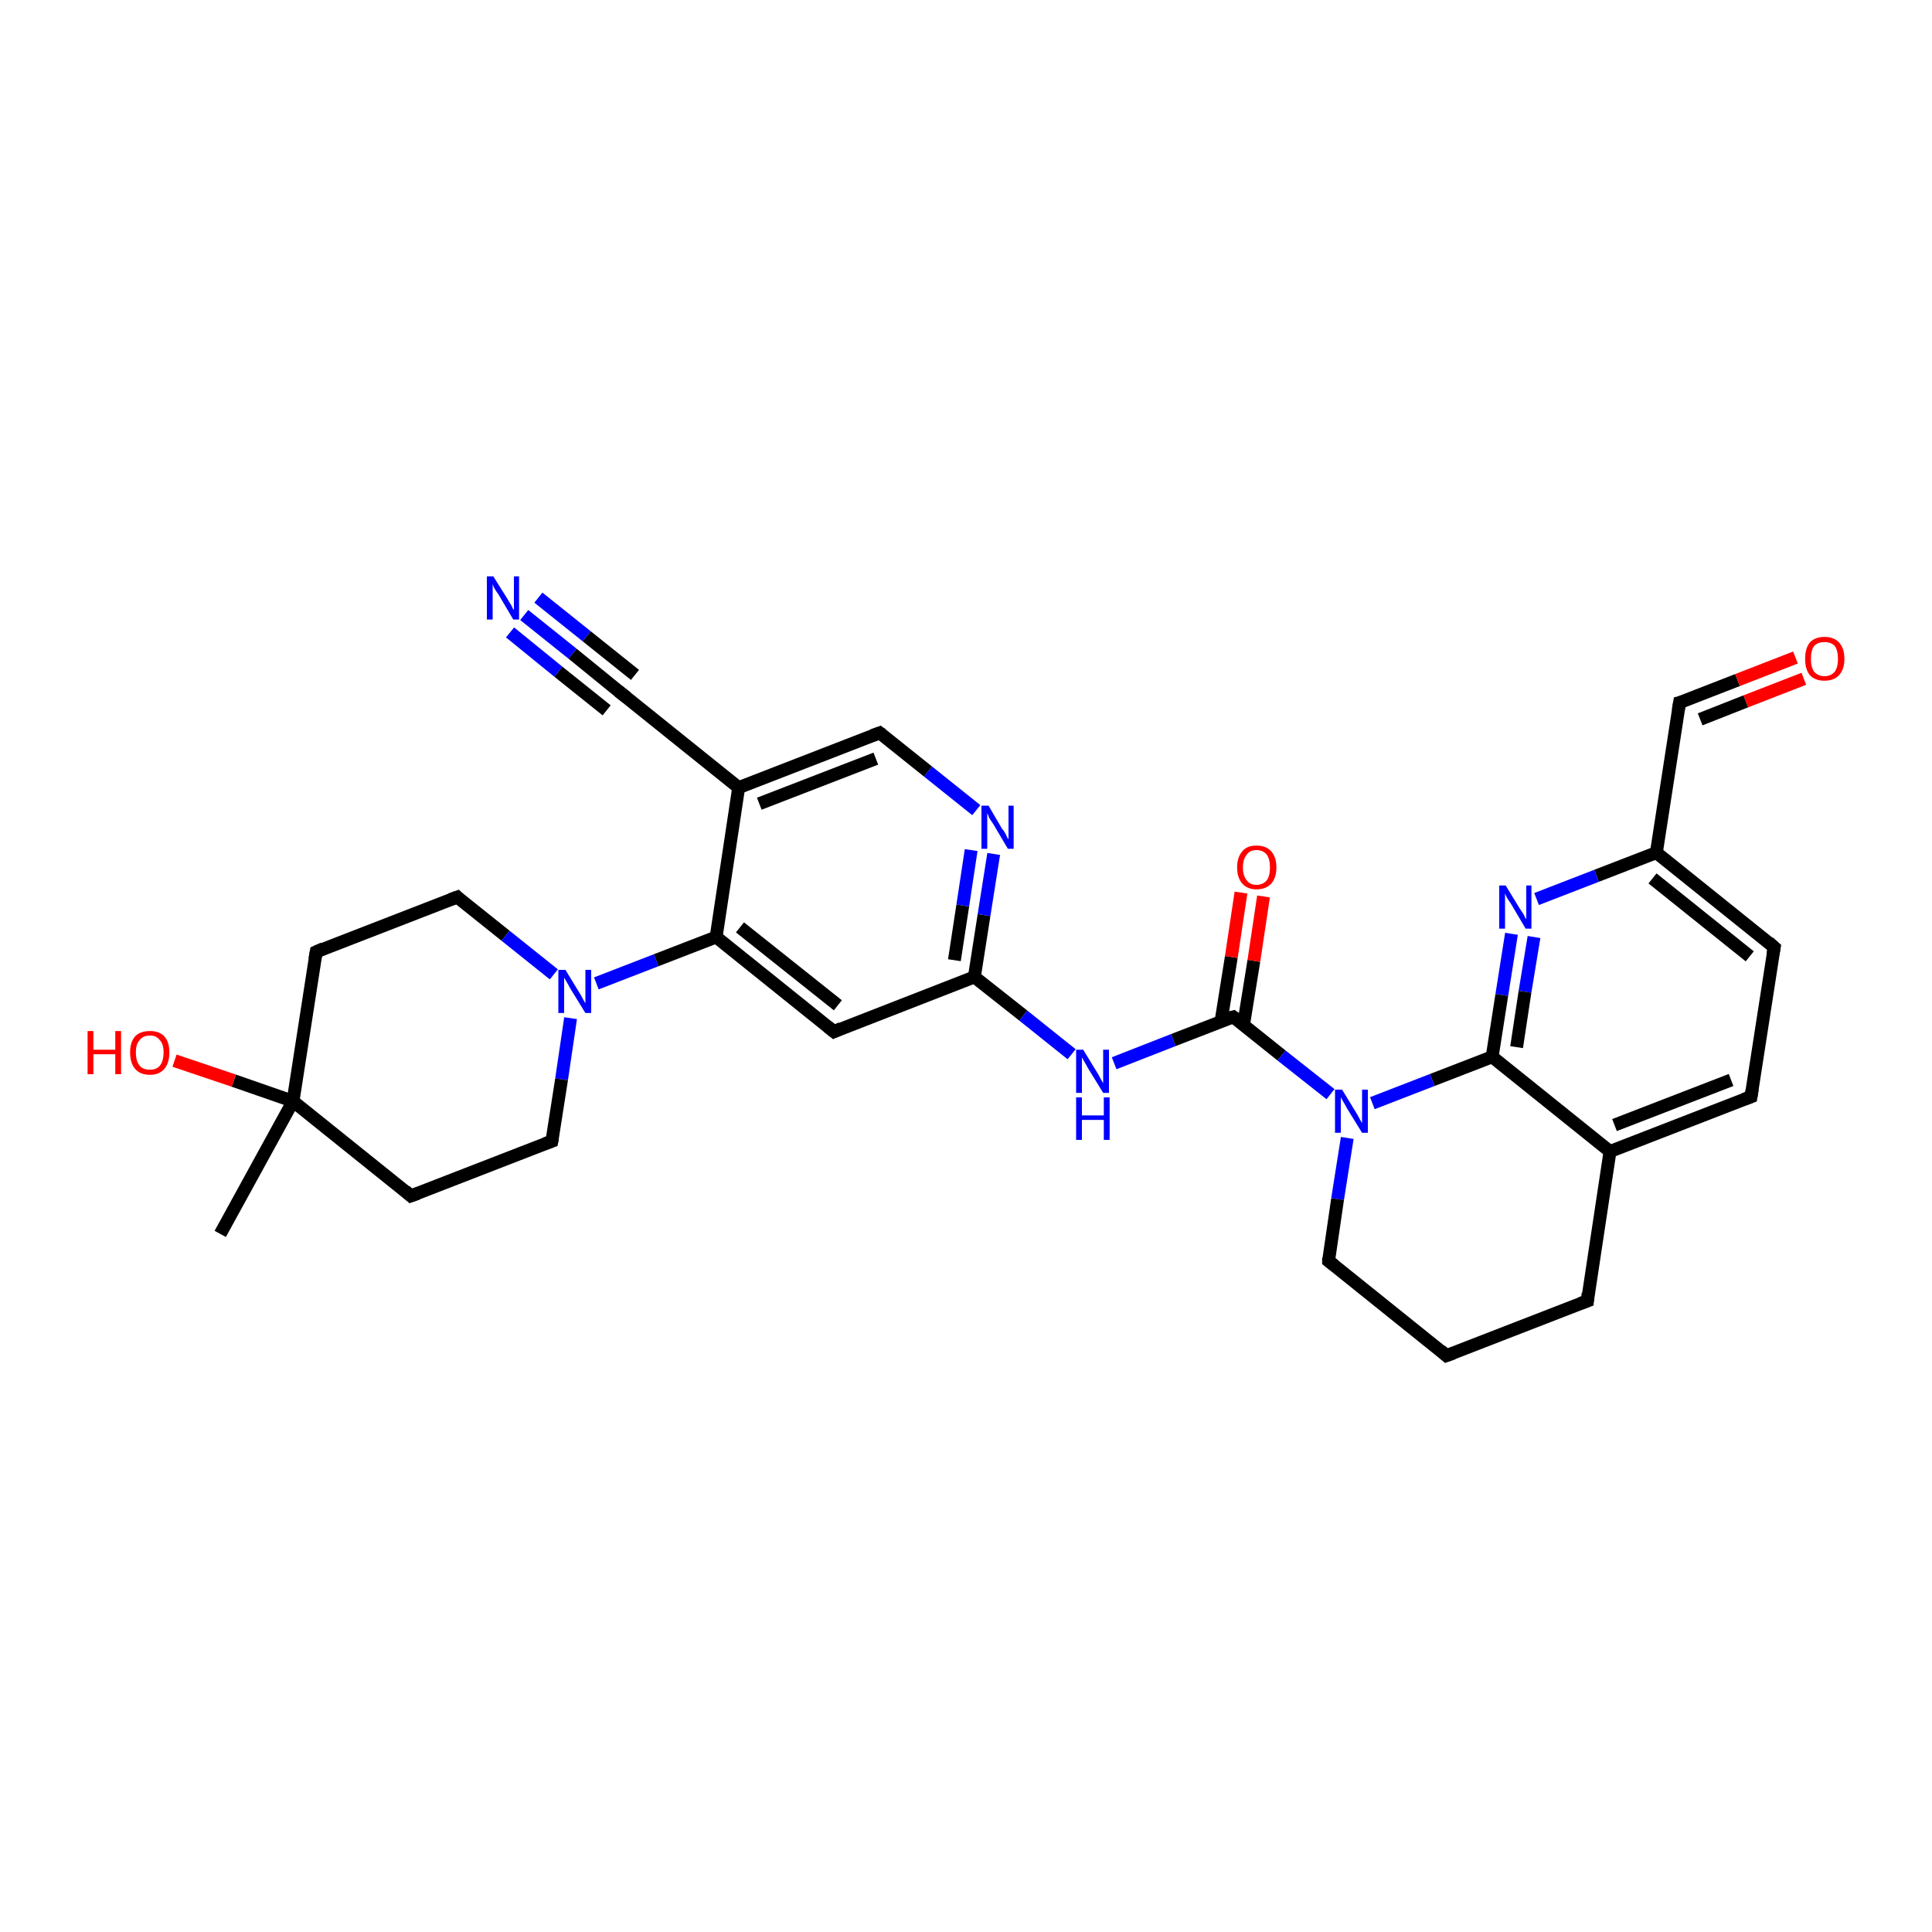 <?xml version='1.0' encoding='iso-8859-1'?>
<svg version='1.1' baseProfile='full'
              xmlns='http://www.w3.org/2000/svg'
                      xmlns:rdkit='http://www.rdkit.org/xml'
                      xmlns:xlink='http://www.w3.org/1999/xlink'
                  xml:space='preserve'
width='300px' height='300px' viewBox='0 0 300 300'>
<!-- END OF HEADER -->
<rect style='opacity:1.0;fill:#FFFFFF;stroke:none' width='300.0' height='300.0' x='0.0' y='0.0'> </rect>
<path class='bond-0 atom-0 atom-1' d='M 34.2,191.6 L 45.5,171.0' style='fill:none;fill-rule:evenodd;stroke:#000000;stroke-width:2.0px;stroke-linecap:butt;stroke-linejoin:miter;stroke-opacity:1' />
<path class='bond-1 atom-1 atom-2' d='M 45.5,171.0 L 36.3,167.8' style='fill:none;fill-rule:evenodd;stroke:#000000;stroke-width:2.0px;stroke-linecap:butt;stroke-linejoin:miter;stroke-opacity:1' />
<path class='bond-1 atom-1 atom-2' d='M 36.3,167.8 L 27.1,164.7' style='fill:none;fill-rule:evenodd;stroke:#FF0000;stroke-width:2.0px;stroke-linecap:butt;stroke-linejoin:miter;stroke-opacity:1' />
<path class='bond-2 atom-1 atom-3' d='M 45.5,171.0 L 49.1,147.8' style='fill:none;fill-rule:evenodd;stroke:#000000;stroke-width:2.0px;stroke-linecap:butt;stroke-linejoin:miter;stroke-opacity:1' />
<path class='bond-3 atom-3 atom-4' d='M 49.1,147.8 L 71.0,139.3' style='fill:none;fill-rule:evenodd;stroke:#000000;stroke-width:2.0px;stroke-linecap:butt;stroke-linejoin:miter;stroke-opacity:1' />
<path class='bond-4 atom-4 atom-5' d='M 71.0,139.3 L 78.5,145.3' style='fill:none;fill-rule:evenodd;stroke:#000000;stroke-width:2.0px;stroke-linecap:butt;stroke-linejoin:miter;stroke-opacity:1' />
<path class='bond-4 atom-4 atom-5' d='M 78.5,145.3 L 86.0,151.3' style='fill:none;fill-rule:evenodd;stroke:#0000FF;stroke-width:2.0px;stroke-linecap:butt;stroke-linejoin:miter;stroke-opacity:1' />
<path class='bond-5 atom-5 atom-6' d='M 88.6,158.1 L 87.2,167.6' style='fill:none;fill-rule:evenodd;stroke:#0000FF;stroke-width:2.0px;stroke-linecap:butt;stroke-linejoin:miter;stroke-opacity:1' />
<path class='bond-5 atom-5 atom-6' d='M 87.2,167.6 L 85.7,177.2' style='fill:none;fill-rule:evenodd;stroke:#000000;stroke-width:2.0px;stroke-linecap:butt;stroke-linejoin:miter;stroke-opacity:1' />
<path class='bond-6 atom-6 atom-7' d='M 85.7,177.2 L 63.8,185.7' style='fill:none;fill-rule:evenodd;stroke:#000000;stroke-width:2.0px;stroke-linecap:butt;stroke-linejoin:miter;stroke-opacity:1' />
<path class='bond-7 atom-5 atom-8' d='M 92.6,152.7 L 101.9,149.1' style='fill:none;fill-rule:evenodd;stroke:#0000FF;stroke-width:2.0px;stroke-linecap:butt;stroke-linejoin:miter;stroke-opacity:1' />
<path class='bond-7 atom-5 atom-8' d='M 101.9,149.1 L 111.2,145.5' style='fill:none;fill-rule:evenodd;stroke:#000000;stroke-width:2.0px;stroke-linecap:butt;stroke-linejoin:miter;stroke-opacity:1' />
<path class='bond-8 atom-8 atom-9' d='M 111.2,145.5 L 129.5,160.2' style='fill:none;fill-rule:evenodd;stroke:#000000;stroke-width:2.0px;stroke-linecap:butt;stroke-linejoin:miter;stroke-opacity:1' />
<path class='bond-8 atom-8 atom-9' d='M 114.9,144.0 L 130.1,156.1' style='fill:none;fill-rule:evenodd;stroke:#000000;stroke-width:2.0px;stroke-linecap:butt;stroke-linejoin:miter;stroke-opacity:1' />
<path class='bond-9 atom-9 atom-10' d='M 129.5,160.2 L 151.3,151.7' style='fill:none;fill-rule:evenodd;stroke:#000000;stroke-width:2.0px;stroke-linecap:butt;stroke-linejoin:miter;stroke-opacity:1' />
<path class='bond-10 atom-10 atom-11' d='M 151.3,151.7 L 158.9,157.7' style='fill:none;fill-rule:evenodd;stroke:#000000;stroke-width:2.0px;stroke-linecap:butt;stroke-linejoin:miter;stroke-opacity:1' />
<path class='bond-10 atom-10 atom-11' d='M 158.9,157.7 L 166.4,163.7' style='fill:none;fill-rule:evenodd;stroke:#0000FF;stroke-width:2.0px;stroke-linecap:butt;stroke-linejoin:miter;stroke-opacity:1' />
<path class='bond-11 atom-11 atom-12' d='M 173.0,165.1 L 182.2,161.5' style='fill:none;fill-rule:evenodd;stroke:#0000FF;stroke-width:2.0px;stroke-linecap:butt;stroke-linejoin:miter;stroke-opacity:1' />
<path class='bond-11 atom-11 atom-12' d='M 182.2,161.5 L 191.5,157.9' style='fill:none;fill-rule:evenodd;stroke:#000000;stroke-width:2.0px;stroke-linecap:butt;stroke-linejoin:miter;stroke-opacity:1' />
<path class='bond-12 atom-12 atom-13' d='M 193.1,159.1 L 194.7,149.2' style='fill:none;fill-rule:evenodd;stroke:#000000;stroke-width:2.0px;stroke-linecap:butt;stroke-linejoin:miter;stroke-opacity:1' />
<path class='bond-12 atom-12 atom-13' d='M 194.7,149.2 L 196.2,139.2' style='fill:none;fill-rule:evenodd;stroke:#FF0000;stroke-width:2.0px;stroke-linecap:butt;stroke-linejoin:miter;stroke-opacity:1' />
<path class='bond-12 atom-12 atom-13' d='M 189.6,158.6 L 191.2,148.6' style='fill:none;fill-rule:evenodd;stroke:#000000;stroke-width:2.0px;stroke-linecap:butt;stroke-linejoin:miter;stroke-opacity:1' />
<path class='bond-12 atom-12 atom-13' d='M 191.2,148.6 L 192.7,138.6' style='fill:none;fill-rule:evenodd;stroke:#FF0000;stroke-width:2.0px;stroke-linecap:butt;stroke-linejoin:miter;stroke-opacity:1' />
<path class='bond-13 atom-12 atom-14' d='M 191.5,157.9 L 199.0,163.9' style='fill:none;fill-rule:evenodd;stroke:#000000;stroke-width:2.0px;stroke-linecap:butt;stroke-linejoin:miter;stroke-opacity:1' />
<path class='bond-13 atom-12 atom-14' d='M 199.0,163.9 L 206.6,169.9' style='fill:none;fill-rule:evenodd;stroke:#0000FF;stroke-width:2.0px;stroke-linecap:butt;stroke-linejoin:miter;stroke-opacity:1' />
<path class='bond-14 atom-14 atom-15' d='M 209.2,176.7 L 207.7,186.2' style='fill:none;fill-rule:evenodd;stroke:#0000FF;stroke-width:2.0px;stroke-linecap:butt;stroke-linejoin:miter;stroke-opacity:1' />
<path class='bond-14 atom-14 atom-15' d='M 207.7,186.2 L 206.3,195.8' style='fill:none;fill-rule:evenodd;stroke:#000000;stroke-width:2.0px;stroke-linecap:butt;stroke-linejoin:miter;stroke-opacity:1' />
<path class='bond-15 atom-15 atom-16' d='M 206.3,195.8 L 224.6,210.5' style='fill:none;fill-rule:evenodd;stroke:#000000;stroke-width:2.0px;stroke-linecap:butt;stroke-linejoin:miter;stroke-opacity:1' />
<path class='bond-16 atom-16 atom-17' d='M 224.6,210.5 L 246.5,202.0' style='fill:none;fill-rule:evenodd;stroke:#000000;stroke-width:2.0px;stroke-linecap:butt;stroke-linejoin:miter;stroke-opacity:1' />
<path class='bond-17 atom-17 atom-18' d='M 246.5,202.0 L 250.0,178.8' style='fill:none;fill-rule:evenodd;stroke:#000000;stroke-width:2.0px;stroke-linecap:butt;stroke-linejoin:miter;stroke-opacity:1' />
<path class='bond-18 atom-18 atom-19' d='M 250.0,178.8 L 271.9,170.3' style='fill:none;fill-rule:evenodd;stroke:#000000;stroke-width:2.0px;stroke-linecap:butt;stroke-linejoin:miter;stroke-opacity:1' />
<path class='bond-18 atom-18 atom-19' d='M 250.7,174.7 L 268.8,167.7' style='fill:none;fill-rule:evenodd;stroke:#000000;stroke-width:2.0px;stroke-linecap:butt;stroke-linejoin:miter;stroke-opacity:1' />
<path class='bond-19 atom-19 atom-20' d='M 271.9,170.3 L 275.5,147.1' style='fill:none;fill-rule:evenodd;stroke:#000000;stroke-width:2.0px;stroke-linecap:butt;stroke-linejoin:miter;stroke-opacity:1' />
<path class='bond-20 atom-20 atom-21' d='M 275.5,147.1 L 257.2,132.4' style='fill:none;fill-rule:evenodd;stroke:#000000;stroke-width:2.0px;stroke-linecap:butt;stroke-linejoin:miter;stroke-opacity:1' />
<path class='bond-20 atom-20 atom-21' d='M 271.7,148.5 L 256.6,136.4' style='fill:none;fill-rule:evenodd;stroke:#000000;stroke-width:2.0px;stroke-linecap:butt;stroke-linejoin:miter;stroke-opacity:1' />
<path class='bond-21 atom-21 atom-22' d='M 257.2,132.4 L 260.8,109.1' style='fill:none;fill-rule:evenodd;stroke:#000000;stroke-width:2.0px;stroke-linecap:butt;stroke-linejoin:miter;stroke-opacity:1' />
<path class='bond-22 atom-22 atom-23' d='M 260.8,109.1 L 269.8,105.6' style='fill:none;fill-rule:evenodd;stroke:#000000;stroke-width:2.0px;stroke-linecap:butt;stroke-linejoin:miter;stroke-opacity:1' />
<path class='bond-22 atom-22 atom-23' d='M 269.8,105.6 L 278.8,102.1' style='fill:none;fill-rule:evenodd;stroke:#FF0000;stroke-width:2.0px;stroke-linecap:butt;stroke-linejoin:miter;stroke-opacity:1' />
<path class='bond-22 atom-22 atom-23' d='M 264.0,111.7 L 271.1,108.9' style='fill:none;fill-rule:evenodd;stroke:#000000;stroke-width:2.0px;stroke-linecap:butt;stroke-linejoin:miter;stroke-opacity:1' />
<path class='bond-22 atom-22 atom-23' d='M 271.1,108.9 L 280.1,105.4' style='fill:none;fill-rule:evenodd;stroke:#FF0000;stroke-width:2.0px;stroke-linecap:butt;stroke-linejoin:miter;stroke-opacity:1' />
<path class='bond-23 atom-21 atom-24' d='M 257.2,132.4 L 247.9,136.0' style='fill:none;fill-rule:evenodd;stroke:#000000;stroke-width:2.0px;stroke-linecap:butt;stroke-linejoin:miter;stroke-opacity:1' />
<path class='bond-23 atom-21 atom-24' d='M 247.9,136.0 L 238.6,139.6' style='fill:none;fill-rule:evenodd;stroke:#0000FF;stroke-width:2.0px;stroke-linecap:butt;stroke-linejoin:miter;stroke-opacity:1' />
<path class='bond-24 atom-24 atom-25' d='M 234.7,145.0 L 233.2,154.5' style='fill:none;fill-rule:evenodd;stroke:#0000FF;stroke-width:2.0px;stroke-linecap:butt;stroke-linejoin:miter;stroke-opacity:1' />
<path class='bond-24 atom-24 atom-25' d='M 233.2,154.5 L 231.7,164.1' style='fill:none;fill-rule:evenodd;stroke:#000000;stroke-width:2.0px;stroke-linecap:butt;stroke-linejoin:miter;stroke-opacity:1' />
<path class='bond-24 atom-24 atom-25' d='M 238.2,145.5 L 236.8,154.0' style='fill:none;fill-rule:evenodd;stroke:#0000FF;stroke-width:2.0px;stroke-linecap:butt;stroke-linejoin:miter;stroke-opacity:1' />
<path class='bond-24 atom-24 atom-25' d='M 236.8,154.0 L 235.5,162.6' style='fill:none;fill-rule:evenodd;stroke:#000000;stroke-width:2.0px;stroke-linecap:butt;stroke-linejoin:miter;stroke-opacity:1' />
<path class='bond-25 atom-10 atom-26' d='M 151.3,151.7 L 152.8,142.1' style='fill:none;fill-rule:evenodd;stroke:#000000;stroke-width:2.0px;stroke-linecap:butt;stroke-linejoin:miter;stroke-opacity:1' />
<path class='bond-25 atom-10 atom-26' d='M 152.8,142.1 L 154.3,132.6' style='fill:none;fill-rule:evenodd;stroke:#0000FF;stroke-width:2.0px;stroke-linecap:butt;stroke-linejoin:miter;stroke-opacity:1' />
<path class='bond-25 atom-10 atom-26' d='M 148.2,149.1 L 149.5,140.6' style='fill:none;fill-rule:evenodd;stroke:#000000;stroke-width:2.0px;stroke-linecap:butt;stroke-linejoin:miter;stroke-opacity:1' />
<path class='bond-25 atom-10 atom-26' d='M 149.5,140.6 L 150.8,132.0' style='fill:none;fill-rule:evenodd;stroke:#0000FF;stroke-width:2.0px;stroke-linecap:butt;stroke-linejoin:miter;stroke-opacity:1' />
<path class='bond-26 atom-26 atom-27' d='M 151.6,125.8 L 144.1,119.8' style='fill:none;fill-rule:evenodd;stroke:#0000FF;stroke-width:2.0px;stroke-linecap:butt;stroke-linejoin:miter;stroke-opacity:1' />
<path class='bond-26 atom-26 atom-27' d='M 144.1,119.8 L 136.6,113.8' style='fill:none;fill-rule:evenodd;stroke:#000000;stroke-width:2.0px;stroke-linecap:butt;stroke-linejoin:miter;stroke-opacity:1' />
<path class='bond-27 atom-27 atom-28' d='M 136.6,113.8 L 114.7,122.3' style='fill:none;fill-rule:evenodd;stroke:#000000;stroke-width:2.0px;stroke-linecap:butt;stroke-linejoin:miter;stroke-opacity:1' />
<path class='bond-27 atom-27 atom-28' d='M 136.0,117.8 L 117.9,124.8' style='fill:none;fill-rule:evenodd;stroke:#000000;stroke-width:2.0px;stroke-linecap:butt;stroke-linejoin:miter;stroke-opacity:1' />
<path class='bond-28 atom-28 atom-29' d='M 114.7,122.3 L 96.4,107.6' style='fill:none;fill-rule:evenodd;stroke:#000000;stroke-width:2.0px;stroke-linecap:butt;stroke-linejoin:miter;stroke-opacity:1' />
<path class='bond-29 atom-29 atom-30' d='M 96.4,107.6 L 88.9,101.5' style='fill:none;fill-rule:evenodd;stroke:#000000;stroke-width:2.0px;stroke-linecap:butt;stroke-linejoin:miter;stroke-opacity:1' />
<path class='bond-29 atom-29 atom-30' d='M 88.9,101.5 L 81.4,95.5' style='fill:none;fill-rule:evenodd;stroke:#0000FF;stroke-width:2.0px;stroke-linecap:butt;stroke-linejoin:miter;stroke-opacity:1' />
<path class='bond-29 atom-29 atom-30' d='M 94.2,110.3 L 86.7,104.3' style='fill:none;fill-rule:evenodd;stroke:#000000;stroke-width:2.0px;stroke-linecap:butt;stroke-linejoin:miter;stroke-opacity:1' />
<path class='bond-29 atom-29 atom-30' d='M 86.7,104.3 L 79.2,98.2' style='fill:none;fill-rule:evenodd;stroke:#0000FF;stroke-width:2.0px;stroke-linecap:butt;stroke-linejoin:miter;stroke-opacity:1' />
<path class='bond-29 atom-29 atom-30' d='M 98.6,104.8 L 91.1,98.8' style='fill:none;fill-rule:evenodd;stroke:#000000;stroke-width:2.0px;stroke-linecap:butt;stroke-linejoin:miter;stroke-opacity:1' />
<path class='bond-29 atom-29 atom-30' d='M 91.1,98.8 L 83.6,92.8' style='fill:none;fill-rule:evenodd;stroke:#0000FF;stroke-width:2.0px;stroke-linecap:butt;stroke-linejoin:miter;stroke-opacity:1' />
<path class='bond-30 atom-7 atom-1' d='M 63.8,185.7 L 45.5,171.0' style='fill:none;fill-rule:evenodd;stroke:#000000;stroke-width:2.0px;stroke-linecap:butt;stroke-linejoin:miter;stroke-opacity:1' />
<path class='bond-31 atom-28 atom-8' d='M 114.7,122.3 L 111.2,145.5' style='fill:none;fill-rule:evenodd;stroke:#000000;stroke-width:2.0px;stroke-linecap:butt;stroke-linejoin:miter;stroke-opacity:1' />
<path class='bond-32 atom-25 atom-14' d='M 231.7,164.1 L 222.4,167.7' style='fill:none;fill-rule:evenodd;stroke:#000000;stroke-width:2.0px;stroke-linecap:butt;stroke-linejoin:miter;stroke-opacity:1' />
<path class='bond-32 atom-25 atom-14' d='M 222.4,167.7 L 213.1,171.3' style='fill:none;fill-rule:evenodd;stroke:#0000FF;stroke-width:2.0px;stroke-linecap:butt;stroke-linejoin:miter;stroke-opacity:1' />
<path class='bond-33 atom-25 atom-18' d='M 231.7,164.1 L 250.0,178.8' style='fill:none;fill-rule:evenodd;stroke:#000000;stroke-width:2.0px;stroke-linecap:butt;stroke-linejoin:miter;stroke-opacity:1' />
<path d='M 48.9,148.9 L 49.1,147.8 L 50.2,147.3' style='fill:none;stroke:#000000;stroke-width:2.0px;stroke-linecap:butt;stroke-linejoin:miter;stroke-opacity:1;' />
<path d='M 69.9,139.7 L 71.0,139.3 L 71.3,139.6' style='fill:none;stroke:#000000;stroke-width:2.0px;stroke-linecap:butt;stroke-linejoin:miter;stroke-opacity:1;' />
<path d='M 85.8,176.7 L 85.7,177.2 L 84.6,177.6' style='fill:none;stroke:#000000;stroke-width:2.0px;stroke-linecap:butt;stroke-linejoin:miter;stroke-opacity:1;' />
<path d='M 64.9,185.3 L 63.8,185.7 L 62.9,184.9' style='fill:none;stroke:#000000;stroke-width:2.0px;stroke-linecap:butt;stroke-linejoin:miter;stroke-opacity:1;' />
<path d='M 128.5,159.4 L 129.5,160.2 L 130.6,159.7' style='fill:none;stroke:#000000;stroke-width:2.0px;stroke-linecap:butt;stroke-linejoin:miter;stroke-opacity:1;' />
<path d='M 191.1,158.0 L 191.5,157.9 L 191.9,158.2' style='fill:none;stroke:#000000;stroke-width:2.0px;stroke-linecap:butt;stroke-linejoin:miter;stroke-opacity:1;' />
<path d='M 206.3,195.3 L 206.3,195.8 L 207.2,196.5' style='fill:none;stroke:#000000;stroke-width:2.0px;stroke-linecap:butt;stroke-linejoin:miter;stroke-opacity:1;' />
<path d='M 223.7,209.7 L 224.6,210.5 L 225.7,210.1' style='fill:none;stroke:#000000;stroke-width:2.0px;stroke-linecap:butt;stroke-linejoin:miter;stroke-opacity:1;' />
<path d='M 245.4,202.4 L 246.5,202.0 L 246.6,200.8' style='fill:none;stroke:#000000;stroke-width:2.0px;stroke-linecap:butt;stroke-linejoin:miter;stroke-opacity:1;' />
<path d='M 270.8,170.7 L 271.9,170.3 L 272.1,169.1' style='fill:none;stroke:#000000;stroke-width:2.0px;stroke-linecap:butt;stroke-linejoin:miter;stroke-opacity:1;' />
<path d='M 275.3,148.2 L 275.5,147.1 L 274.6,146.3' style='fill:none;stroke:#000000;stroke-width:2.0px;stroke-linecap:butt;stroke-linejoin:miter;stroke-opacity:1;' />
<path d='M 260.6,110.3 L 260.8,109.1 L 261.2,109.0' style='fill:none;stroke:#000000;stroke-width:2.0px;stroke-linecap:butt;stroke-linejoin:miter;stroke-opacity:1;' />
<path d='M 137.0,114.1 L 136.6,113.8 L 135.5,114.2' style='fill:none;stroke:#000000;stroke-width:2.0px;stroke-linecap:butt;stroke-linejoin:miter;stroke-opacity:1;' />
<path d='M 97.3,108.3 L 96.4,107.6 L 96.0,107.3' style='fill:none;stroke:#000000;stroke-width:2.0px;stroke-linecap:butt;stroke-linejoin:miter;stroke-opacity:1;' />
<path class='atom-2' d='M 13.6 160.1
L 14.5 160.1
L 14.5 163.0
L 17.9 163.0
L 17.9 160.1
L 18.8 160.1
L 18.8 166.8
L 17.9 166.8
L 17.9 163.7
L 14.5 163.7
L 14.5 166.8
L 13.6 166.8
L 13.6 160.1
' fill='#FF0000'/>
<path class='atom-2' d='M 20.2 163.4
Q 20.2 161.8, 21.0 160.9
Q 21.8 160.1, 23.3 160.1
Q 24.7 160.1, 25.5 160.9
Q 26.3 161.8, 26.3 163.4
Q 26.3 165.1, 25.5 166.0
Q 24.7 166.9, 23.3 166.9
Q 21.8 166.9, 21.0 166.0
Q 20.2 165.1, 20.2 163.4
M 23.3 166.1
Q 24.3 166.1, 24.8 165.5
Q 25.4 164.8, 25.4 163.4
Q 25.4 162.1, 24.8 161.5
Q 24.3 160.8, 23.3 160.8
Q 22.2 160.8, 21.7 161.5
Q 21.1 162.1, 21.1 163.4
Q 21.1 164.8, 21.7 165.5
Q 22.2 166.1, 23.3 166.1
' fill='#FF0000'/>
<path class='atom-5' d='M 87.8 150.6
L 90.0 154.2
Q 90.2 154.5, 90.5 155.1
Q 90.9 155.8, 90.9 155.8
L 90.9 150.6
L 91.8 150.6
L 91.8 157.3
L 90.9 157.3
L 88.5 153.4
Q 88.3 153.0, 88.0 152.5
Q 87.7 152.0, 87.6 151.8
L 87.6 157.3
L 86.7 157.3
L 86.7 150.6
L 87.8 150.6
' fill='#0000FF'/>
<path class='atom-11' d='M 168.2 163.0
L 170.4 166.6
Q 170.6 166.9, 170.9 167.5
Q 171.3 168.2, 171.3 168.2
L 171.3 163.0
L 172.2 163.0
L 172.2 169.7
L 171.3 169.7
L 168.9 165.8
Q 168.7 165.4, 168.4 164.9
Q 168.1 164.4, 168.0 164.2
L 168.0 169.7
L 167.1 169.7
L 167.1 163.0
L 168.2 163.0
' fill='#0000FF'/>
<path class='atom-11' d='M 167.1 170.4
L 168.0 170.4
L 168.0 173.2
L 171.4 173.2
L 171.4 170.4
L 172.3 170.4
L 172.3 177.0
L 171.4 177.0
L 171.4 173.9
L 168.0 173.9
L 168.0 177.0
L 167.1 177.0
L 167.1 170.4
' fill='#0000FF'/>
<path class='atom-13' d='M 192.1 134.7
Q 192.1 133.1, 192.9 132.2
Q 193.6 131.3, 195.1 131.3
Q 196.6 131.3, 197.4 132.2
Q 198.2 133.1, 198.2 134.7
Q 198.2 136.3, 197.4 137.2
Q 196.6 138.1, 195.1 138.1
Q 193.7 138.1, 192.9 137.2
Q 192.1 136.3, 192.1 134.7
M 195.1 137.4
Q 196.1 137.4, 196.7 136.7
Q 197.2 136.0, 197.2 134.7
Q 197.2 133.4, 196.7 132.7
Q 196.1 132.0, 195.1 132.0
Q 194.1 132.0, 193.6 132.7
Q 193.0 133.4, 193.0 134.7
Q 193.0 136.0, 193.6 136.7
Q 194.1 137.4, 195.1 137.4
' fill='#FF0000'/>
<path class='atom-14' d='M 208.4 169.2
L 210.6 172.8
Q 210.8 173.1, 211.1 173.7
Q 211.5 174.4, 211.5 174.4
L 211.5 169.2
L 212.4 169.2
L 212.4 175.9
L 211.5 175.9
L 209.1 172.0
Q 208.9 171.6, 208.6 171.1
Q 208.3 170.6, 208.2 170.4
L 208.2 175.9
L 207.3 175.9
L 207.3 169.2
L 208.4 169.2
' fill='#0000FF'/>
<path class='atom-23' d='M 280.3 102.3
Q 280.3 100.7, 281.0 99.8
Q 281.8 98.9, 283.3 98.9
Q 284.8 98.9, 285.6 99.8
Q 286.4 100.7, 286.4 102.3
Q 286.4 103.9, 285.6 104.8
Q 284.8 105.7, 283.3 105.7
Q 281.8 105.7, 281.0 104.8
Q 280.3 103.9, 280.3 102.3
M 283.3 105.0
Q 284.3 105.0, 284.9 104.3
Q 285.4 103.6, 285.4 102.3
Q 285.4 101.0, 284.9 100.3
Q 284.3 99.7, 283.3 99.7
Q 282.3 99.7, 281.7 100.3
Q 281.2 101.0, 281.2 102.3
Q 281.2 103.6, 281.7 104.3
Q 282.3 105.0, 283.3 105.0
' fill='#FF0000'/>
<path class='atom-24' d='M 233.8 137.5
L 236.0 141.1
Q 236.2 141.4, 236.6 142.0
Q 236.9 142.7, 237.0 142.7
L 237.0 137.5
L 237.8 137.5
L 237.8 144.2
L 236.9 144.2
L 234.6 140.3
Q 234.3 139.9, 234.0 139.4
Q 233.7 138.8, 233.7 138.7
L 233.7 144.2
L 232.8 144.2
L 232.8 137.5
L 233.8 137.5
' fill='#0000FF'/>
<path class='atom-26' d='M 153.5 125.1
L 155.6 128.7
Q 155.9 129.0, 156.2 129.6
Q 156.5 130.3, 156.6 130.3
L 156.6 125.1
L 157.4 125.1
L 157.4 131.8
L 156.5 131.8
L 154.2 127.9
Q 153.9 127.5, 153.6 127.0
Q 153.4 126.4, 153.3 126.3
L 153.3 131.8
L 152.4 131.8
L 152.4 125.1
L 153.5 125.1
' fill='#0000FF'/>
<path class='atom-30' d='M 76.6 89.5
L 78.8 93.0
Q 79.0 93.4, 79.4 94.0
Q 79.7 94.7, 79.8 94.7
L 79.8 89.5
L 80.6 89.5
L 80.6 96.2
L 79.7 96.2
L 77.4 92.3
Q 77.1 91.9, 76.8 91.4
Q 76.5 90.8, 76.5 90.7
L 76.5 96.2
L 75.6 96.2
L 75.6 89.5
L 76.6 89.5
' fill='#0000FF'/>
</svg>

